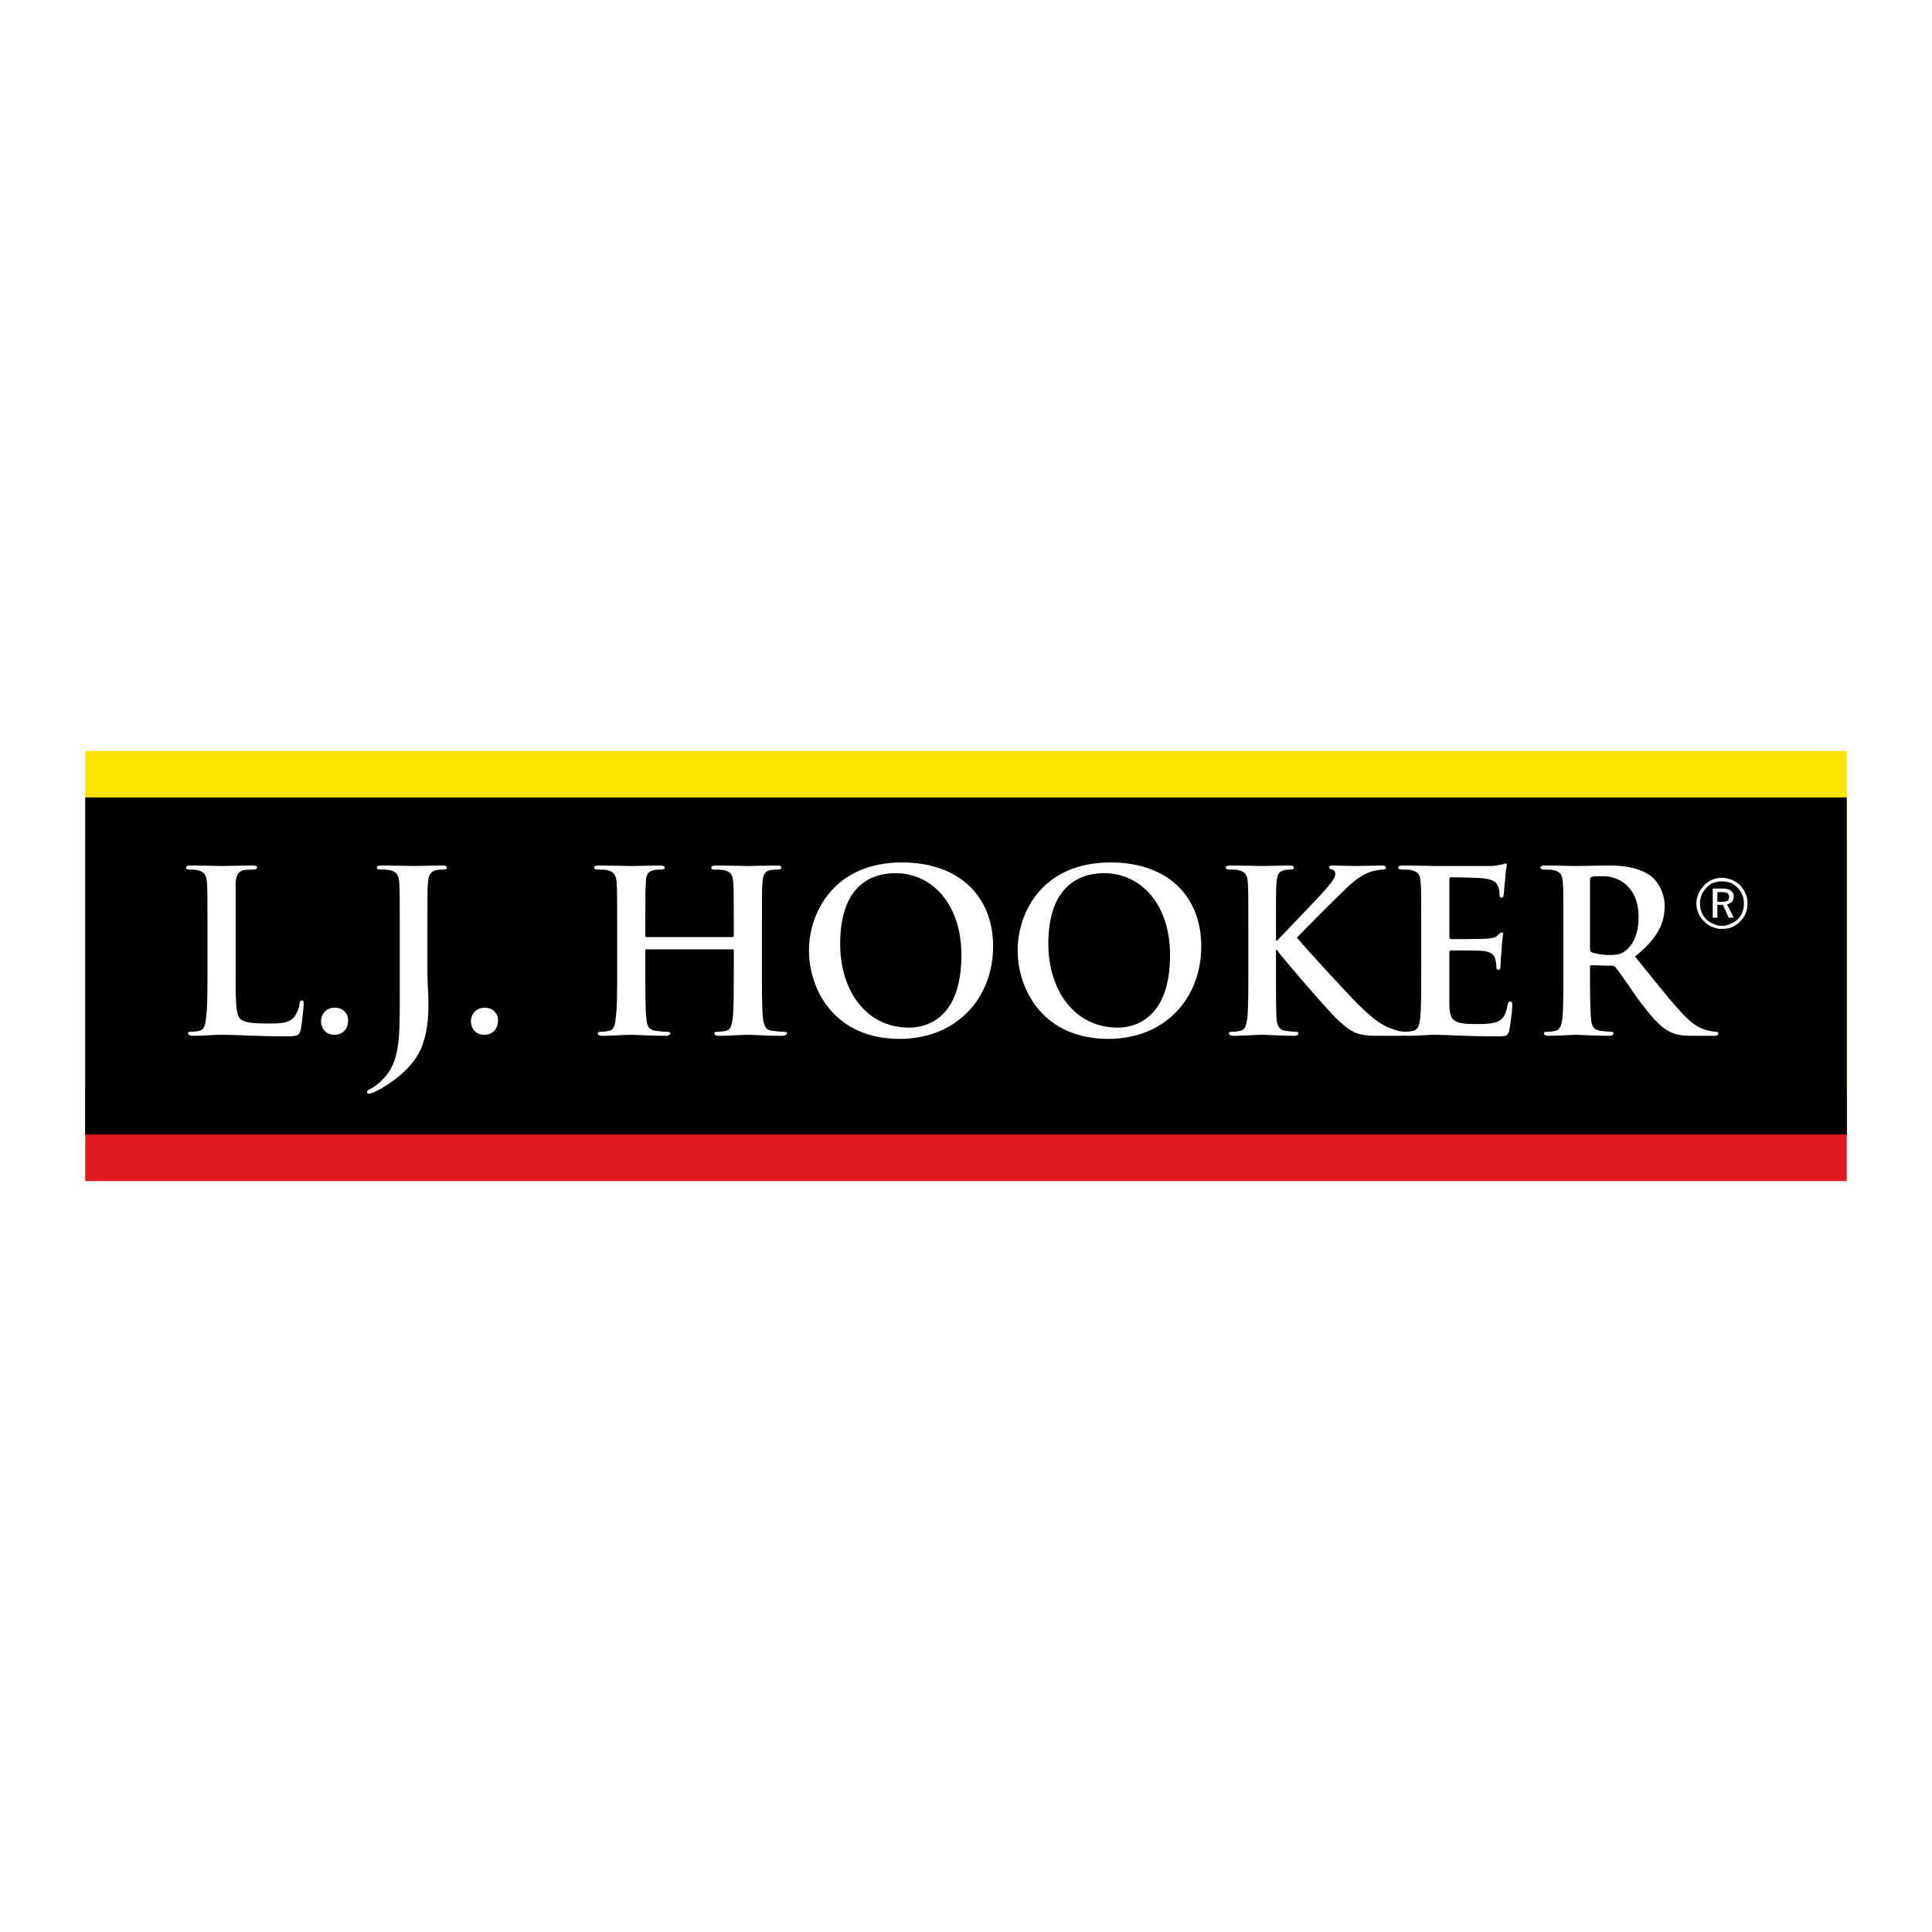 <?xml version="1.0" encoding="utf-8"?>
<!-- Generator: Adobe Illustrator 13.0.0, SVG Export Plug-In . SVG Version: 6.00 Build 14948)  -->
<!DOCTYPE svg PUBLIC "-//W3C//DTD SVG 1.0//EN" "http://www.w3.org/TR/2001/REC-SVG-20010904/DTD/svg10.dtd">
<svg version="1.0" id="Layer_1" xmlns="http://www.w3.org/2000/svg" xmlns:xlink="http://www.w3.org/1999/xlink" x="0px" y="0px"
	 width="192.756px" height="192.756px" viewBox="0 0 192.756 192.756" enable-background="new 0 0 192.756 192.756"
	 xml:space="preserve">
<g>
	<polygon fill-rule="evenodd" clip-rule="evenodd" fill="#FFFFFF" points="0,0 192.756,0 192.756,192.756 0,192.756 0,0 	"/>
	<polygon fill-rule="evenodd" clip-rule="evenodd" fill="#E11B22" points="8.504,79.563 184.252,79.563 184.252,113.192 
		8.504,113.192 8.504,79.563 	"/>
	<polygon fill-rule="evenodd" clip-rule="evenodd" fill="#E11B22" points="8.504,84.156 184.252,84.156 184.252,117.836 
		8.504,117.836 8.504,84.156 	"/>
	<polygon fill-rule="evenodd" clip-rule="evenodd" fill="#F9E500" points="8.504,74.919 184.252,74.919 184.252,108.6 8.504,108.6 
		8.504,74.919 	"/>
	<polygon fill-rule="evenodd" clip-rule="evenodd" points="8.504,79.563 184.252,79.563 184.252,113.192 8.504,113.192 
		8.504,79.563 	"/>
	<path fill-rule="evenodd" clip-rule="evenodd" fill="#FFFFFF" d="M23.507,92.882c0-3.419,0-4.083,0-4.797
		c0.051-0.765,0.255-1.173,0.867-1.276c0.255-0.051,0.613-0.051,0.868-0.051c0.255,0,0.408-0.051,0.408-0.204
		c0-0.153-0.153-0.204-0.459-0.204c-0.918,0-2.552,0.051-3.062,0.051c-0.612,0-2.041-0.051-3.113-0.051
		c-0.306,0-0.459,0.051-0.459,0.204c0,0.153,0.102,0.204,0.357,0.204c0.306,0,0.562,0,0.766,0.051
		c0.714,0.153,0.918,0.511,0.97,1.276C20.7,88.8,20.7,89.463,20.7,92.882v3.929c0,2.041,0,3.827-0.153,4.797
		c-0.051,0.663-0.204,1.123-0.612,1.225c-0.204,0.051-0.51,0.103-0.816,0.103s-0.357,0.051-0.357,0.152
		c0,0.153,0.153,0.256,0.459,0.256c0.868,0,2.296-0.103,2.807-0.103c1.837,0,3.317,0.153,6.532,0.153
		c1.174,0,1.276-0.103,1.429-0.612c0.153-0.663,0.306-2.348,0.306-2.603s0-0.357-0.153-0.357c-0.204,0-0.255,0.153-0.255,0.357
		c-0.051,0.408-0.306,1.021-0.562,1.326c-0.562,0.613-1.48,0.613-2.654,0.613c-1.735,0-2.347-0.153-2.705-0.46
		c-0.459-0.408-0.459-1.989-0.459-4.848V92.882L23.507,92.882z"/>
	<path fill-rule="evenodd" clip-rule="evenodd" fill="#FFFFFF" d="M33.355,103.241c0.868,0,1.378-0.612,1.378-1.429
		c0-0.766-0.561-1.275-1.327-1.275c-0.97,0-1.378,0.766-1.378,1.326C32.029,102.527,32.437,103.241,33.355,103.241L33.355,103.241z"
		/>
	<path fill-rule="evenodd" clip-rule="evenodd" fill="#FFFFFF" d="M39.887,99.312c0,4.388,0,6.634-1.684,8.368
		c-0.459,0.46-0.817,0.715-1.072,0.868c-0.408,0.204-0.51,0.255-0.51,0.408c0,0.102,0.102,0.153,0.153,0.153
		c0.153,0,0.306-0.052,0.459-0.103c0.51-0.255,0.868-0.408,1.123-0.612c2.194-1.327,3.368-2.857,3.827-4.235
		c0.459-1.276,0.562-2.705,0.562-3.98c0-1.123-0.102-2.194-0.102-3.164v-4.133c0-3.419,0-4.083,0.051-4.797
		c0.051-0.765,0.255-1.173,0.867-1.276c0.255-0.051,0.357-0.051,0.612-0.051c0.306,0,0.408-0.051,0.408-0.204
		c0-0.153-0.153-0.204-0.459-0.204c-0.868,0-2.296,0.051-2.807,0.051c-0.612,0-2.041-0.051-3.215-0.051
		c-0.357,0-0.511,0.051-0.511,0.204c0,0.153,0.153,0.204,0.408,0.204c0.307,0,0.664,0,0.868,0.051
		c0.714,0.153,0.918,0.511,0.969,1.276c0.051,0.714,0.051,1.378,0.051,4.797V99.312L39.887,99.312z"/>
	<path fill-rule="evenodd" clip-rule="evenodd" fill="#FFFFFF" d="M48.308,103.241c0.868,0,1.378-0.612,1.378-1.429
		c0-0.766-0.562-1.275-1.327-1.275c-0.969,0-1.377,0.766-1.377,1.326C46.981,102.527,47.389,103.241,48.308,103.241L48.308,103.241z
		"/>
	<path fill-rule="evenodd" clip-rule="evenodd" fill="#FFFFFF" d="M64.484,93.495c-0.051,0-0.102-0.051-0.102-0.153v-0.459
		c0-3.419,0-4.083,0.051-4.797c0-0.765,0.204-1.173,0.816-1.276c0.255-0.051,0.459-0.051,0.664-0.051
		c0.255,0,0.408-0.051,0.408-0.204c0-0.153-0.204-0.204-0.51-0.204c-0.868,0-2.296,0.051-2.807,0.051
		c-0.612,0-2.042-0.051-3.266-0.051c-0.306,0-0.459,0.051-0.459,0.204c0,0.153,0.153,0.204,0.408,0.204c0.306,0,0.664,0,0.868,0.051
		c0.714,0.153,0.918,0.511,0.97,1.276c0.051,0.714,0.051,1.378,0.051,4.797v3.929c0,2.041,0,3.827-0.153,4.797
		c-0.051,0.663-0.204,1.123-0.612,1.225c-0.204,0.051-0.51,0.103-0.817,0.103c-0.255,0-0.357,0.051-0.357,0.152
		c0,0.153,0.153,0.256,0.459,0.256c0.868,0,2.297-0.103,2.807-0.103c0.612,0,2.041,0.103,3.521,0.103c0.255,0,0.46-0.103,0.46-0.256
		c0-0.102-0.153-0.152-0.409-0.152c-0.306,0-0.816-0.052-1.123-0.103c-0.663-0.102-0.816-0.562-0.868-1.225
		c-0.102-0.97-0.102-2.756-0.102-4.797v-1.99c0-0.102,0.051-0.102,0.102-0.102h8.573c0.102,0,0.153,0,0.153,0.102v1.99
		c0,2.041,0,3.827-0.102,4.797c-0.102,0.663-0.204,1.123-0.663,1.225c-0.204,0.051-0.459,0.103-0.816,0.103
		c-0.255,0-0.357,0.051-0.357,0.152c0,0.153,0.153,0.256,0.459,0.256c0.918,0,2.296-0.103,2.857-0.103
		c0.612,0,2.042,0.103,3.47,0.103c0.255,0,0.459-0.103,0.459-0.256c0-0.102-0.102-0.152-0.357-0.152
		c-0.357,0-0.816-0.052-1.174-0.103c-0.663-0.102-0.765-0.562-0.867-1.225c-0.102-0.97-0.102-2.756-0.102-4.797v-3.929
		c0-3.419,0-4.083,0.051-4.797c0.051-0.765,0.204-1.173,0.816-1.276c0.306-0.051,0.51-0.051,0.664-0.051
		c0.255,0,0.408-0.051,0.408-0.204c0-0.153-0.153-0.204-0.459-0.204c-0.867,0-2.296,0.051-2.857,0.051
		c-0.612,0-1.99-0.051-3.215-0.051c-0.306,0-0.459,0.051-0.459,0.204c0,0.153,0.102,0.204,0.357,0.204c0.306,0,0.714,0,0.867,0.051
		c0.766,0.153,0.918,0.511,0.97,1.276c0.051,0.714,0.051,1.378,0.051,4.797v0.459c0,0.102-0.051,0.153-0.153,0.153H64.484
		L64.484,93.495z"/>
	<path fill-rule="evenodd" clip-rule="evenodd" fill="#FFFFFF" d="M89.744,103.649c5.715,0,9.338-4.082,9.338-9.236
		c0-5.103-3.521-8.369-9.083-8.369c-6.736,0-9.287,4.95-9.287,8.777C80.712,98.802,83.314,103.649,89.744,103.649L89.744,103.649z
		 M90.713,102.527c-4.337,0-6.889-3.726-6.889-8.369c0-5.614,2.909-7.042,5.512-7.042c3.674,0,6.583,3.112,6.583,8.165
		C95.919,101.762,92.295,102.527,90.713,102.527L90.713,102.527z"/>
	<path fill-rule="evenodd" clip-rule="evenodd" fill="#FFFFFF" d="M110.564,103.649c5.715,0,9.287-4.082,9.287-9.236
		c0-5.103-3.47-8.369-9.032-8.369c-6.787,0-9.287,4.95-9.287,8.777C101.532,98.802,104.135,103.649,110.564,103.649L110.564,103.649
		z M111.534,102.527c-4.338,0-6.94-3.726-6.94-8.369c0-5.614,2.96-7.042,5.562-7.042c3.674,0,6.583,3.112,6.583,8.165
		C116.739,101.762,113.064,102.527,111.534,102.527L111.534,102.527z"/>
	<path fill-rule="evenodd" clip-rule="evenodd" fill="#FFFFFF" d="M127.303,92.882c0-3.419,0-4.083,0.051-4.797
		c0.051-0.765,0.204-1.173,0.816-1.276c0.255-0.051,0.408-0.051,0.612-0.051s0.306-0.051,0.306-0.204
		c0-0.153-0.152-0.204-0.459-0.204c-0.766,0-2.143,0.051-2.705,0.051c-0.561,0-1.938-0.051-3.163-0.051
		c-0.307,0-0.459,0.051-0.459,0.204c0,0.153,0.102,0.204,0.356,0.204c0.307,0,0.715,0,0.867,0.051
		c0.767,0.153,0.919,0.511,0.971,1.276c0.051,0.714,0.051,1.378,0.051,4.797v3.929c0,2.041,0,3.827-0.103,4.797
		c-0.102,0.663-0.204,1.123-0.663,1.225c-0.204,0.051-0.459,0.103-0.816,0.103c-0.255,0-0.357,0.051-0.357,0.152
		c0,0.153,0.153,0.256,0.459,0.256c0.919,0,2.297-0.103,2.807-0.103c0.613,0,1.99,0.103,3.267,0.103
		c0.255,0,0.408-0.103,0.408-0.256c0-0.102-0.103-0.152-0.256-0.152c-0.306,0-0.816-0.052-1.122-0.103
		c-0.562-0.102-0.766-0.562-0.816-1.225c-0.051-0.97-0.051-2.756-0.051-4.797v-2.041h0.102l0.255,0.357
		c0.459,0.613,4.899,5.818,5.869,6.685c0.969,0.867,1.582,1.378,2.807,1.479c0.459,0.052,0.867,0.052,1.53,0.052h1.939
		c0.459,0,0.562-0.103,0.562-0.256c0-0.102-0.153-0.152-0.307-0.152c-0.255,0-0.714-0.103-1.378-0.357
		c-1.225-0.459-2.245-1.48-3.215-2.398c-0.867-0.867-5.256-5.613-6.072-6.634c0.766-0.817,4.134-4.185,4.848-4.848
		c0.97-0.97,1.735-1.429,2.398-1.684c0.46-0.153,1.021-0.255,1.327-0.255c0.204,0,0.306-0.051,0.306-0.204
		c0-0.153-0.152-0.204-0.356-0.204c-0.715,0-1.939,0.051-2.654,0.051c-0.562,0-1.837-0.051-2.296-0.051
		c-0.255,0-0.357,0.051-0.357,0.204c0,0.102,0.103,0.153,0.307,0.204c0.204,0.051,0.306,0.204,0.306,0.459
		c0,0.408-0.51,0.97-1.123,1.684c-0.663,0.766-3.929,4.133-4.694,4.95h-0.102V92.882L127.303,92.882z"/>
	<path fill-rule="evenodd" clip-rule="evenodd" fill="#FFFFFF" d="M141.795,96.812c0,2.041,0,3.827-0.102,4.797
		c-0.103,0.663-0.205,1.123-0.664,1.225c-0.204,0.051-0.459,0.103-0.816,0.103c-0.255,0-0.357,0.051-0.357,0.152
		c0,0.153,0.153,0.256,0.459,0.256c0.868,0,2.297-0.103,2.807-0.103c1.327,0,2.858,0.153,6.227,0.153c0.867,0,1.071,0,1.225-0.562
		c0.102-0.459,0.306-1.99,0.306-2.5c0-0.255,0-0.408-0.204-0.408c-0.152,0-0.204,0.051-0.255,0.306
		c-0.153,0.919-0.408,1.429-0.97,1.685c-0.612,0.255-1.531,0.255-2.144,0.255c-2.296,0-2.653-0.307-2.704-1.888
		c0-0.664,0-2.705,0-3.471v-1.786c0-0.102,0.051-0.204,0.153-0.204c0.561,0,2.755,0,3.215,0.051
		c0.816,0.102,1.122,0.408,1.225,0.868c0.102,0.306,0.102,0.612,0.102,0.816c0,0.102,0.052,0.204,0.204,0.204
		c0.204,0,0.204-0.255,0.204-0.408c0-0.153,0.052-1.072,0.103-1.531c0.051-1.123,0.153-1.479,0.153-1.633s-0.052-0.153-0.153-0.153
		c-0.103,0-0.204,0.102-0.357,0.255c-0.204,0.255-0.562,0.306-1.071,0.357c-0.511,0.051-3.113,0.051-3.623,0.051
		c-0.103,0-0.153-0.102-0.153-0.255v-5.665c0-0.153,0.051-0.255,0.153-0.255c0.459,0,2.857,0.051,3.215,0.102
		c1.122,0.153,1.326,0.408,1.479,0.816c0.153,0.255,0.153,0.664,0.153,0.817c0,0.204,0.051,0.306,0.204,0.306
		s0.204-0.153,0.204-0.255c0.051-0.255,0.102-1.276,0.153-1.48c0.051-1.021,0.153-1.327,0.153-1.479c0-0.103,0-0.204-0.103-0.204
		c-0.153,0-0.255,0.102-0.357,0.102c-0.204,0.051-0.562,0.103-0.97,0.153c-0.459,0-4.898,0-5.613,0
		c-0.663,0-2.092-0.051-3.266-0.051c-0.306,0-0.51,0.051-0.51,0.204c0,0.153,0.152,0.204,0.407,0.204c0.307,0,0.715,0,0.868,0.051
		c0.766,0.153,0.919,0.511,0.97,1.276c0.051,0.714,0.051,1.378,0.051,4.797V96.812L141.795,96.812z"/>
	<path fill-rule="evenodd" clip-rule="evenodd" fill="#FFFFFF" d="M155.981,96.812c0,2.041,0,3.827-0.103,4.797
		c-0.102,0.663-0.204,1.123-0.663,1.225c-0.204,0.051-0.459,0.103-0.816,0.103c-0.255,0-0.357,0.051-0.357,0.152
		c0,0.153,0.153,0.256,0.459,0.256c0.919,0,2.297-0.103,2.756-0.103c0.307,0,1.99,0.103,3.266,0.103c0.307,0,0.46-0.103,0.46-0.256
		c0-0.102-0.103-0.152-0.256-0.152c-0.255,0-0.765-0.052-1.122-0.103c-0.664-0.102-0.816-0.562-0.868-1.225
		c-0.102-0.97-0.102-2.756-0.102-4.797v-0.357c0-0.102,0.051-0.153,0.153-0.153l1.99,0.051c0.152,0,0.255,0,0.408,0.153
		c0.255,0.306,1.326,1.837,2.194,3.113c1.275,1.685,2.143,2.756,3.112,3.266c0.562,0.307,1.123,0.46,2.398,0.46h2.093
		c0.306,0,0.459-0.052,0.459-0.256c0-0.102-0.102-0.152-0.255-0.152c-0.204,0-0.408-0.052-0.663-0.103
		c-0.307-0.051-1.226-0.204-2.501-1.53c-1.327-1.378-2.857-3.368-4.899-5.869c2.297-1.837,2.96-3.368,2.96-5.052
		c0-1.48-0.867-2.654-1.479-3.062c-1.225-0.817-2.756-0.97-4.134-0.97c-0.714,0-2.449,0.051-3.215,0.051
		c-0.459,0-1.837-0.051-3.062-0.051c-0.307,0-0.511,0.051-0.511,0.204c0.052,0.153,0.153,0.204,0.408,0.204
		c0.307,0,0.715,0,0.868,0.051c0.766,0.153,0.918,0.511,0.969,1.276c0.052,0.714,0.052,1.378,0.052,4.797V96.812L155.981,96.812z
		 M158.635,87.779c0-0.153,0.051-0.255,0.204-0.306c0.204-0.051,0.612-0.051,1.174-0.051c1.327,0,3.47,0.918,3.47,4.083
		c0,1.837-0.663,2.858-1.326,3.368c-0.408,0.306-0.715,0.408-1.634,0.408c-0.561,0-1.225-0.102-1.684-0.255
		c-0.153-0.051-0.204-0.153-0.204-0.408V87.779L158.635,87.779z"/>
	<path fill-rule="evenodd" clip-rule="evenodd" fill="#FFFFFF" d="M171.342,89.004v0.97h0.459c0.255,0,0.459-0.051,0.562-0.102
		c0.102-0.102,0.152-0.204,0.152-0.357c0-0.204-0.051-0.306-0.152-0.408c-0.153-0.051-0.307-0.102-0.613-0.102H171.342
		L171.342,89.004z M170.882,88.646h0.867c0.408,0,0.715,0.051,0.919,0.204c0.204,0.153,0.307,0.307,0.307,0.613
		c0,0.204-0.052,0.357-0.153,0.51c-0.153,0.102-0.307,0.204-0.511,0.255l0.664,1.327h-0.511l-0.562-1.276h-0.561v1.276h-0.46V88.646
		L170.882,88.646z M171.801,87.932c-0.307,0-0.562,0.051-0.867,0.153c-0.256,0.102-0.46,0.255-0.664,0.459
		c-0.204,0.255-0.408,0.459-0.51,0.766c-0.103,0.255-0.153,0.562-0.153,0.816c0,0.306,0.051,0.562,0.153,0.868
		c0.102,0.255,0.255,0.51,0.459,0.714s0.459,0.357,0.715,0.459c0.306,0.153,0.561,0.204,0.867,0.204
		c0.306,0,0.562-0.051,0.867-0.204c0.255-0.102,0.511-0.255,0.715-0.459s0.356-0.459,0.459-0.714
		c0.102-0.255,0.153-0.562,0.153-0.816c0-0.306-0.052-0.612-0.153-0.868c-0.103-0.255-0.255-0.51-0.459-0.714
		s-0.46-0.408-0.715-0.51S172.106,87.932,171.801,87.932L171.801,87.932z M171.801,87.575c0.356,0,0.663,0.102,0.97,0.204
		c0.356,0.153,0.612,0.306,0.867,0.561c0.204,0.255,0.408,0.51,0.51,0.817c0.153,0.306,0.204,0.663,0.204,0.969
		c0,0.357-0.051,0.714-0.204,1.021c-0.102,0.306-0.306,0.561-0.561,0.816c-0.204,0.204-0.511,0.408-0.816,0.561
		c-0.307,0.102-0.664,0.153-0.97,0.153c-0.357,0-0.664-0.051-0.97-0.204c-0.306-0.102-0.612-0.306-0.816-0.562
		c-0.255-0.204-0.46-0.51-0.562-0.816c-0.153-0.306-0.204-0.612-0.204-0.97c0-0.255,0.051-0.561,0.153-0.816
		c0.102-0.255,0.204-0.51,0.408-0.714c0.255-0.357,0.51-0.562,0.867-0.766C171.035,87.677,171.393,87.575,171.801,87.575
		L171.801,87.575z"/>
</g>
</svg>
